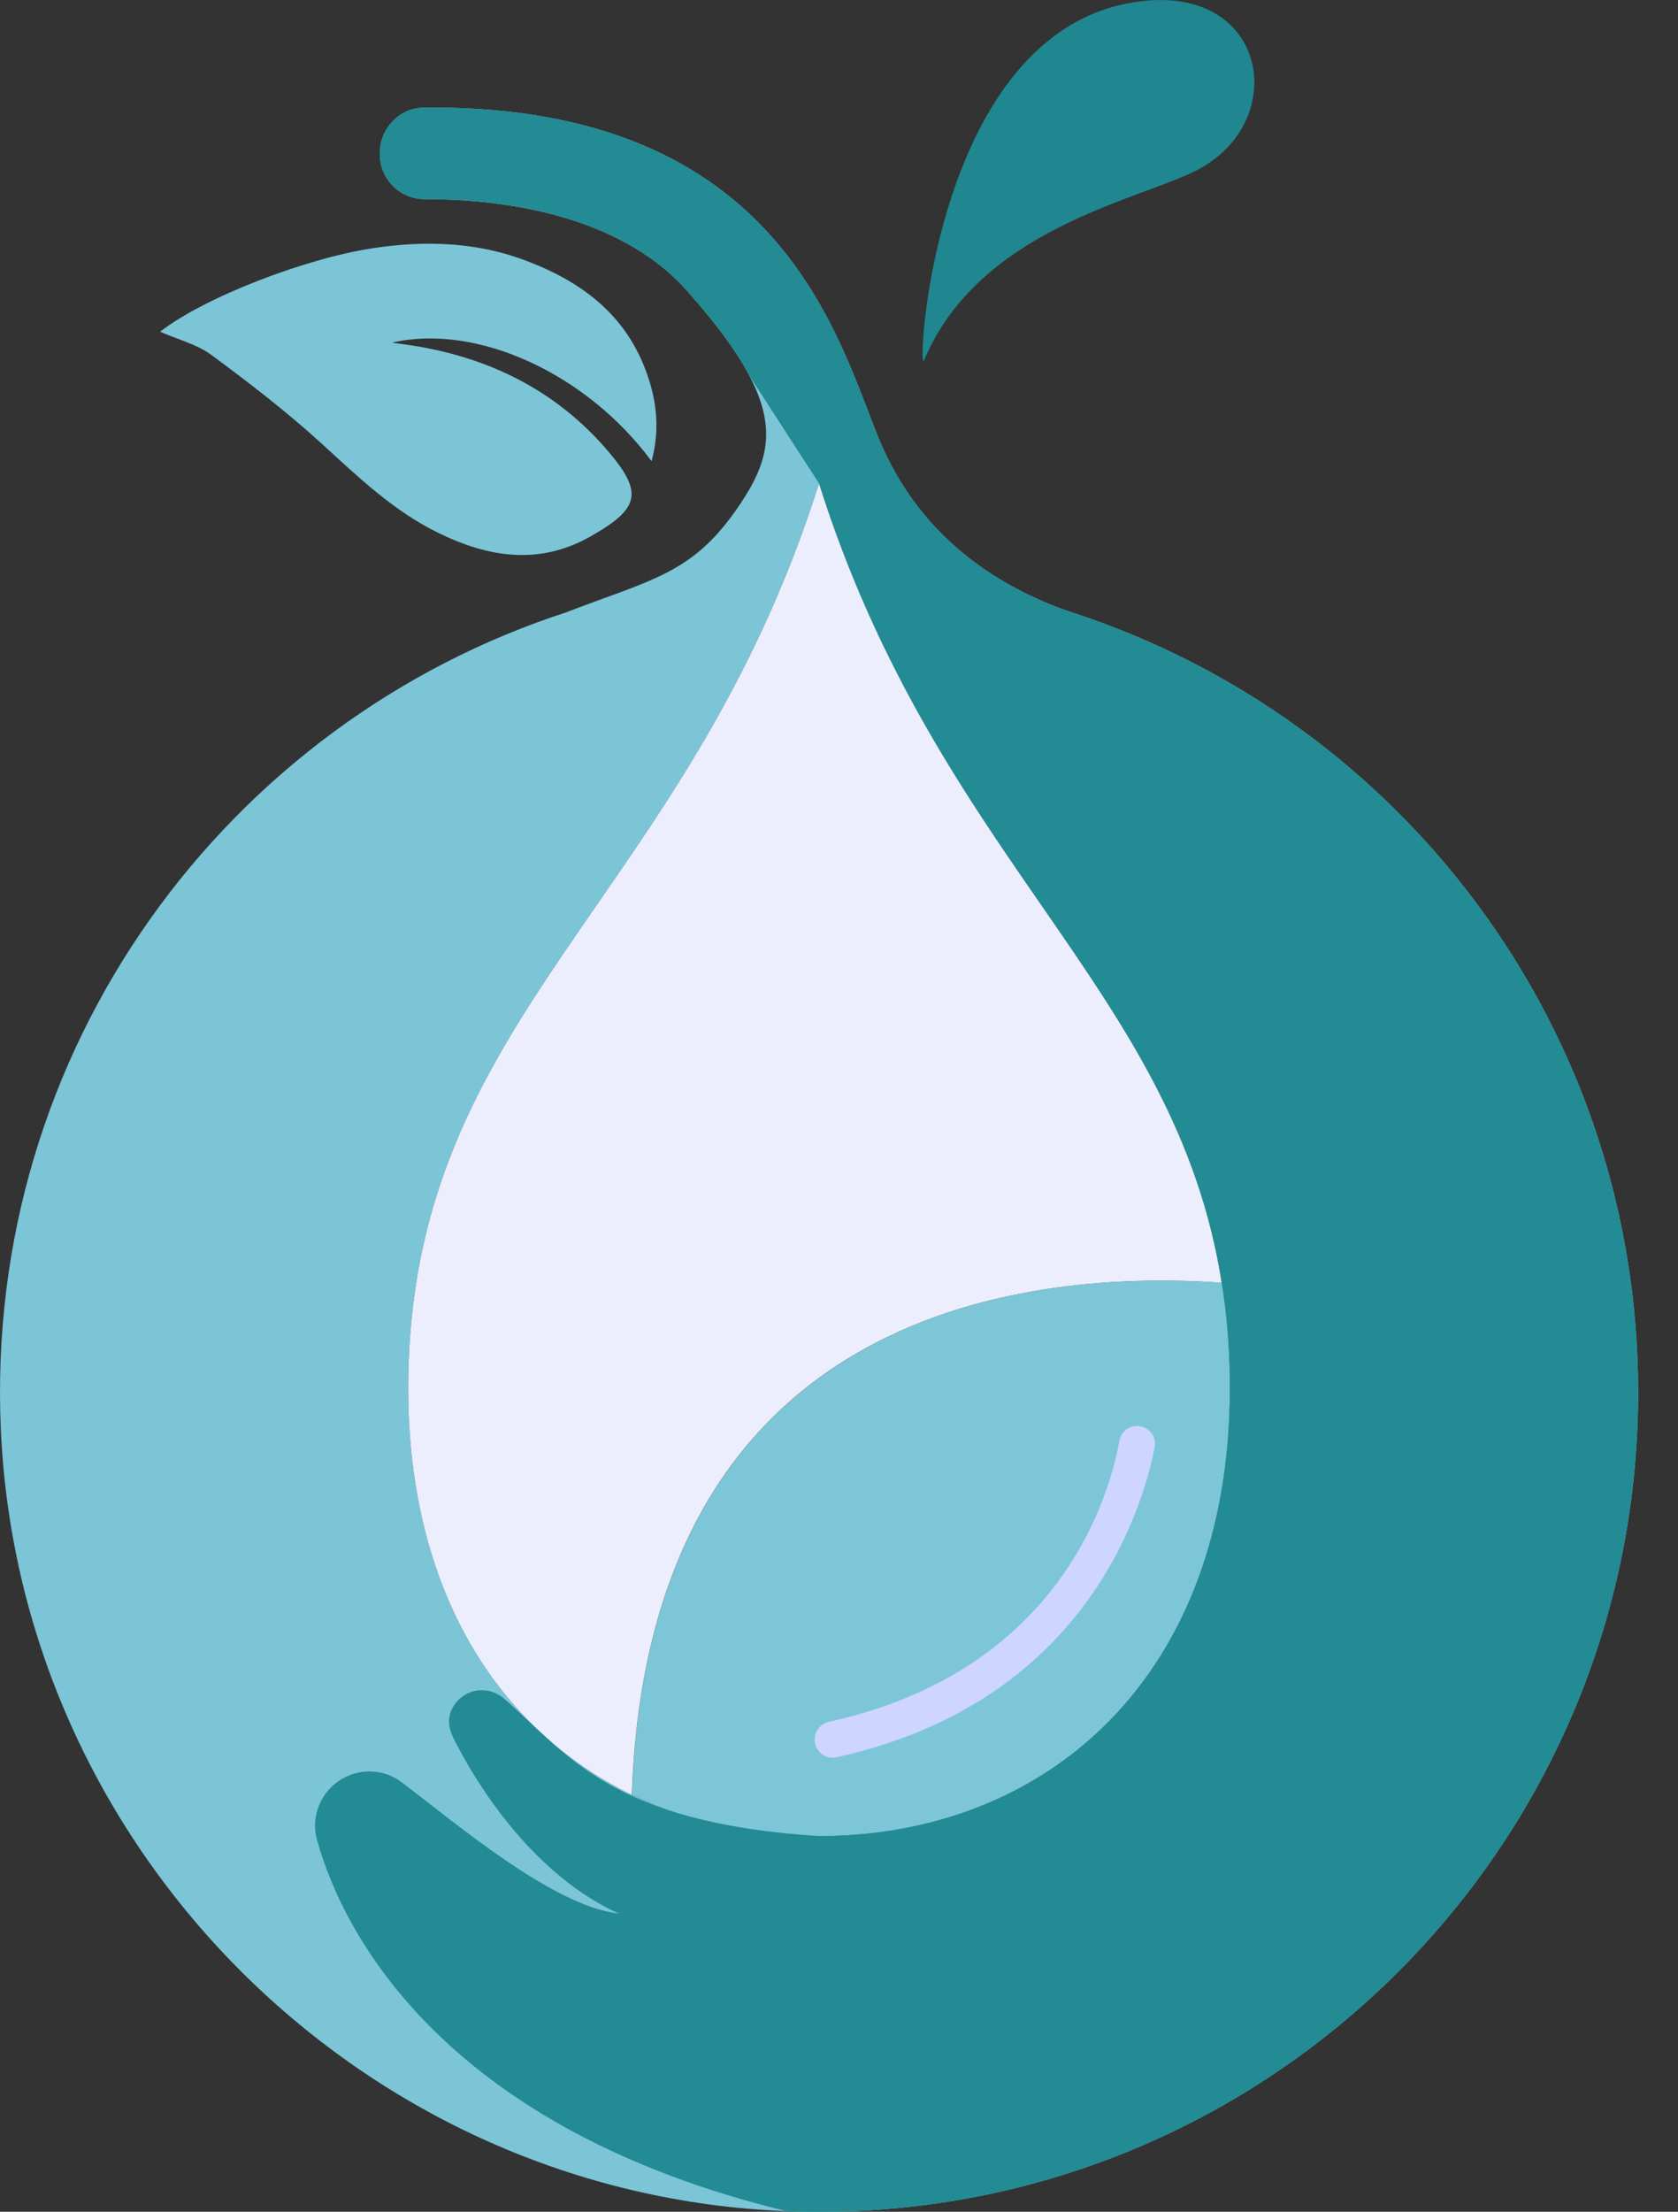 <svg xmlns="http://www.w3.org/2000/svg" width="41" height="54" viewBox="0 0 41 54" fill="none"><rect x="0" y="0" width="41" height="54" fill="#333333" stroke="none"/><path d="M26.639 15.104H26.652C26.59 15.087 26.532 15.064 26.471 15.046C26.312 14.993 26.157 14.936 25.998 14.887C24.199 14.229 22.444 13.004 21.503 10.781C20.491 8.381 19.147 2.538 10.36 2.627C9.763 2.631 9.281 3.135 9.281 3.736V3.767C9.281 4.373 9.771 4.863 10.377 4.863C12.007 4.859 15.057 5.142 16.79 7.103C17.519 7.921 18.009 8.597 18.315 9.181C19.041 10.564 18.708 11.426 17.962 12.486C16.883 14.007 15.902 14.158 13.869 14.936H13.878C5.547 17.619 -0.407 25.61 0.022 34.931C0.495 45.238 8.914 53.587 19.222 53.985C30.634 54.426 40.026 45.304 40.026 33.99C40.026 25.256 34.435 17.839 26.639 15.104ZM20.013 44.828C14.471 44.828 9.976 40.956 9.976 33.898C9.976 24.744 16.761 22.079 20.013 11.803C23.266 22.079 30.05 24.745 30.05 33.898C30.05 40.956 25.559 44.828 20.013 44.828Z" fill="#7BC5D7"></path><path d="M30.051 33.897C30.051 40.956 25.56 44.828 20.014 44.828C19.236 44.828 18.481 44.753 17.752 44.598C16.938 44.435 16.164 44.169 15.44 43.82C15.856 31.749 25.412 31.003 29.854 31.315C29.964 31.987 30.026 32.695 30.048 33.445C30.052 33.595 30.052 33.746 30.052 33.896L30.051 33.897Z" fill="#7CC6D8"></path><path d="M29.851 31.316C25.409 31.002 15.853 31.749 15.438 43.82C12.194 42.246 9.975 38.856 9.975 33.897C9.975 24.743 16.76 22.079 20.012 11.803C22.938 21.045 28.719 24.13 29.85 31.317L29.851 31.316Z" fill="#ECEEFE"></path><path d="M40.026 33.99C40.026 45.305 30.634 54.428 19.221 53.985C11.049 52.005 8.437 47.417 7.747 44.924C7.592 44.376 7.814 43.793 8.286 43.475C8.512 43.325 8.768 43.249 9.024 43.249C9.303 43.249 9.581 43.337 9.815 43.514C11.132 44.509 13.523 46.547 15.123 46.719C12.684 45.623 11.3 42.847 11.192 42.652C11.057 42.405 10.905 42.14 11.002 41.826C11.099 41.525 11.377 41.3 11.692 41.269C11.939 41.246 12.157 41.331 12.323 41.477C13.888 42.847 14.94 44.504 20.012 44.827C25.56 44.827 30.049 40.955 30.049 33.897C30.049 24.743 23.264 22.078 20.012 11.802L18.315 9.181C18.01 8.597 17.52 7.921 16.79 7.103C15.056 5.14 12.007 4.858 10.376 4.863C9.771 4.863 9.281 4.373 9.281 3.767V3.736C9.281 3.135 9.763 2.631 10.359 2.627C19.147 2.539 20.489 8.382 21.503 10.781C22.443 13.004 24.199 14.229 25.997 14.887C26.156 14.936 26.311 14.993 26.47 15.046C26.532 15.063 26.59 15.085 26.652 15.104H26.639C34.435 17.839 40.026 25.256 40.026 33.99Z" fill="#228B93"></path><path d="M9.574 8.366C11.654 7.886 14.339 9.123 15.92 11.26C16.15 10.418 16.029 9.64 15.714 8.883C15.175 7.593 14.134 6.853 12.878 6.374C11.658 5.907 10.4 5.865 9.116 6.059C7.47 6.306 4.999 7.254 3.912 8.099C4.338 8.286 4.806 8.403 5.166 8.667C6.098 9.354 7.021 10.065 7.875 10.845C8.756 11.65 9.616 12.474 10.698 13.005C11.923 13.606 13.167 13.812 14.43 13.096C15.636 12.411 15.729 12.028 14.837 10.991C13.58 9.529 11.949 8.726 10.057 8.433C9.896 8.408 9.734 8.387 9.572 8.364L9.574 8.366Z" fill="#7BC5D7"></path><path d="M19.913 42.552V42.546C19.868 42.311 20.022 42.089 20.255 42.037C25.914 40.789 27.114 36.502 27.352 35.171C27.391 34.949 27.594 34.797 27.818 34.816C28.078 34.837 28.264 35.078 28.214 35.334C27.916 36.857 26.511 41.566 20.435 42.905C20.195 42.957 19.959 42.795 19.913 42.554V42.552Z" fill="#CED5FE"></path><path d="M22.576 8.801C22.396 9.23 22.768 1.051 27.513 0.09C30.958 -0.608 31.625 2.964 29.209 4.173C27.757 4.9 23.914 5.613 22.576 8.801Z" fill="#208791"></path></svg>
